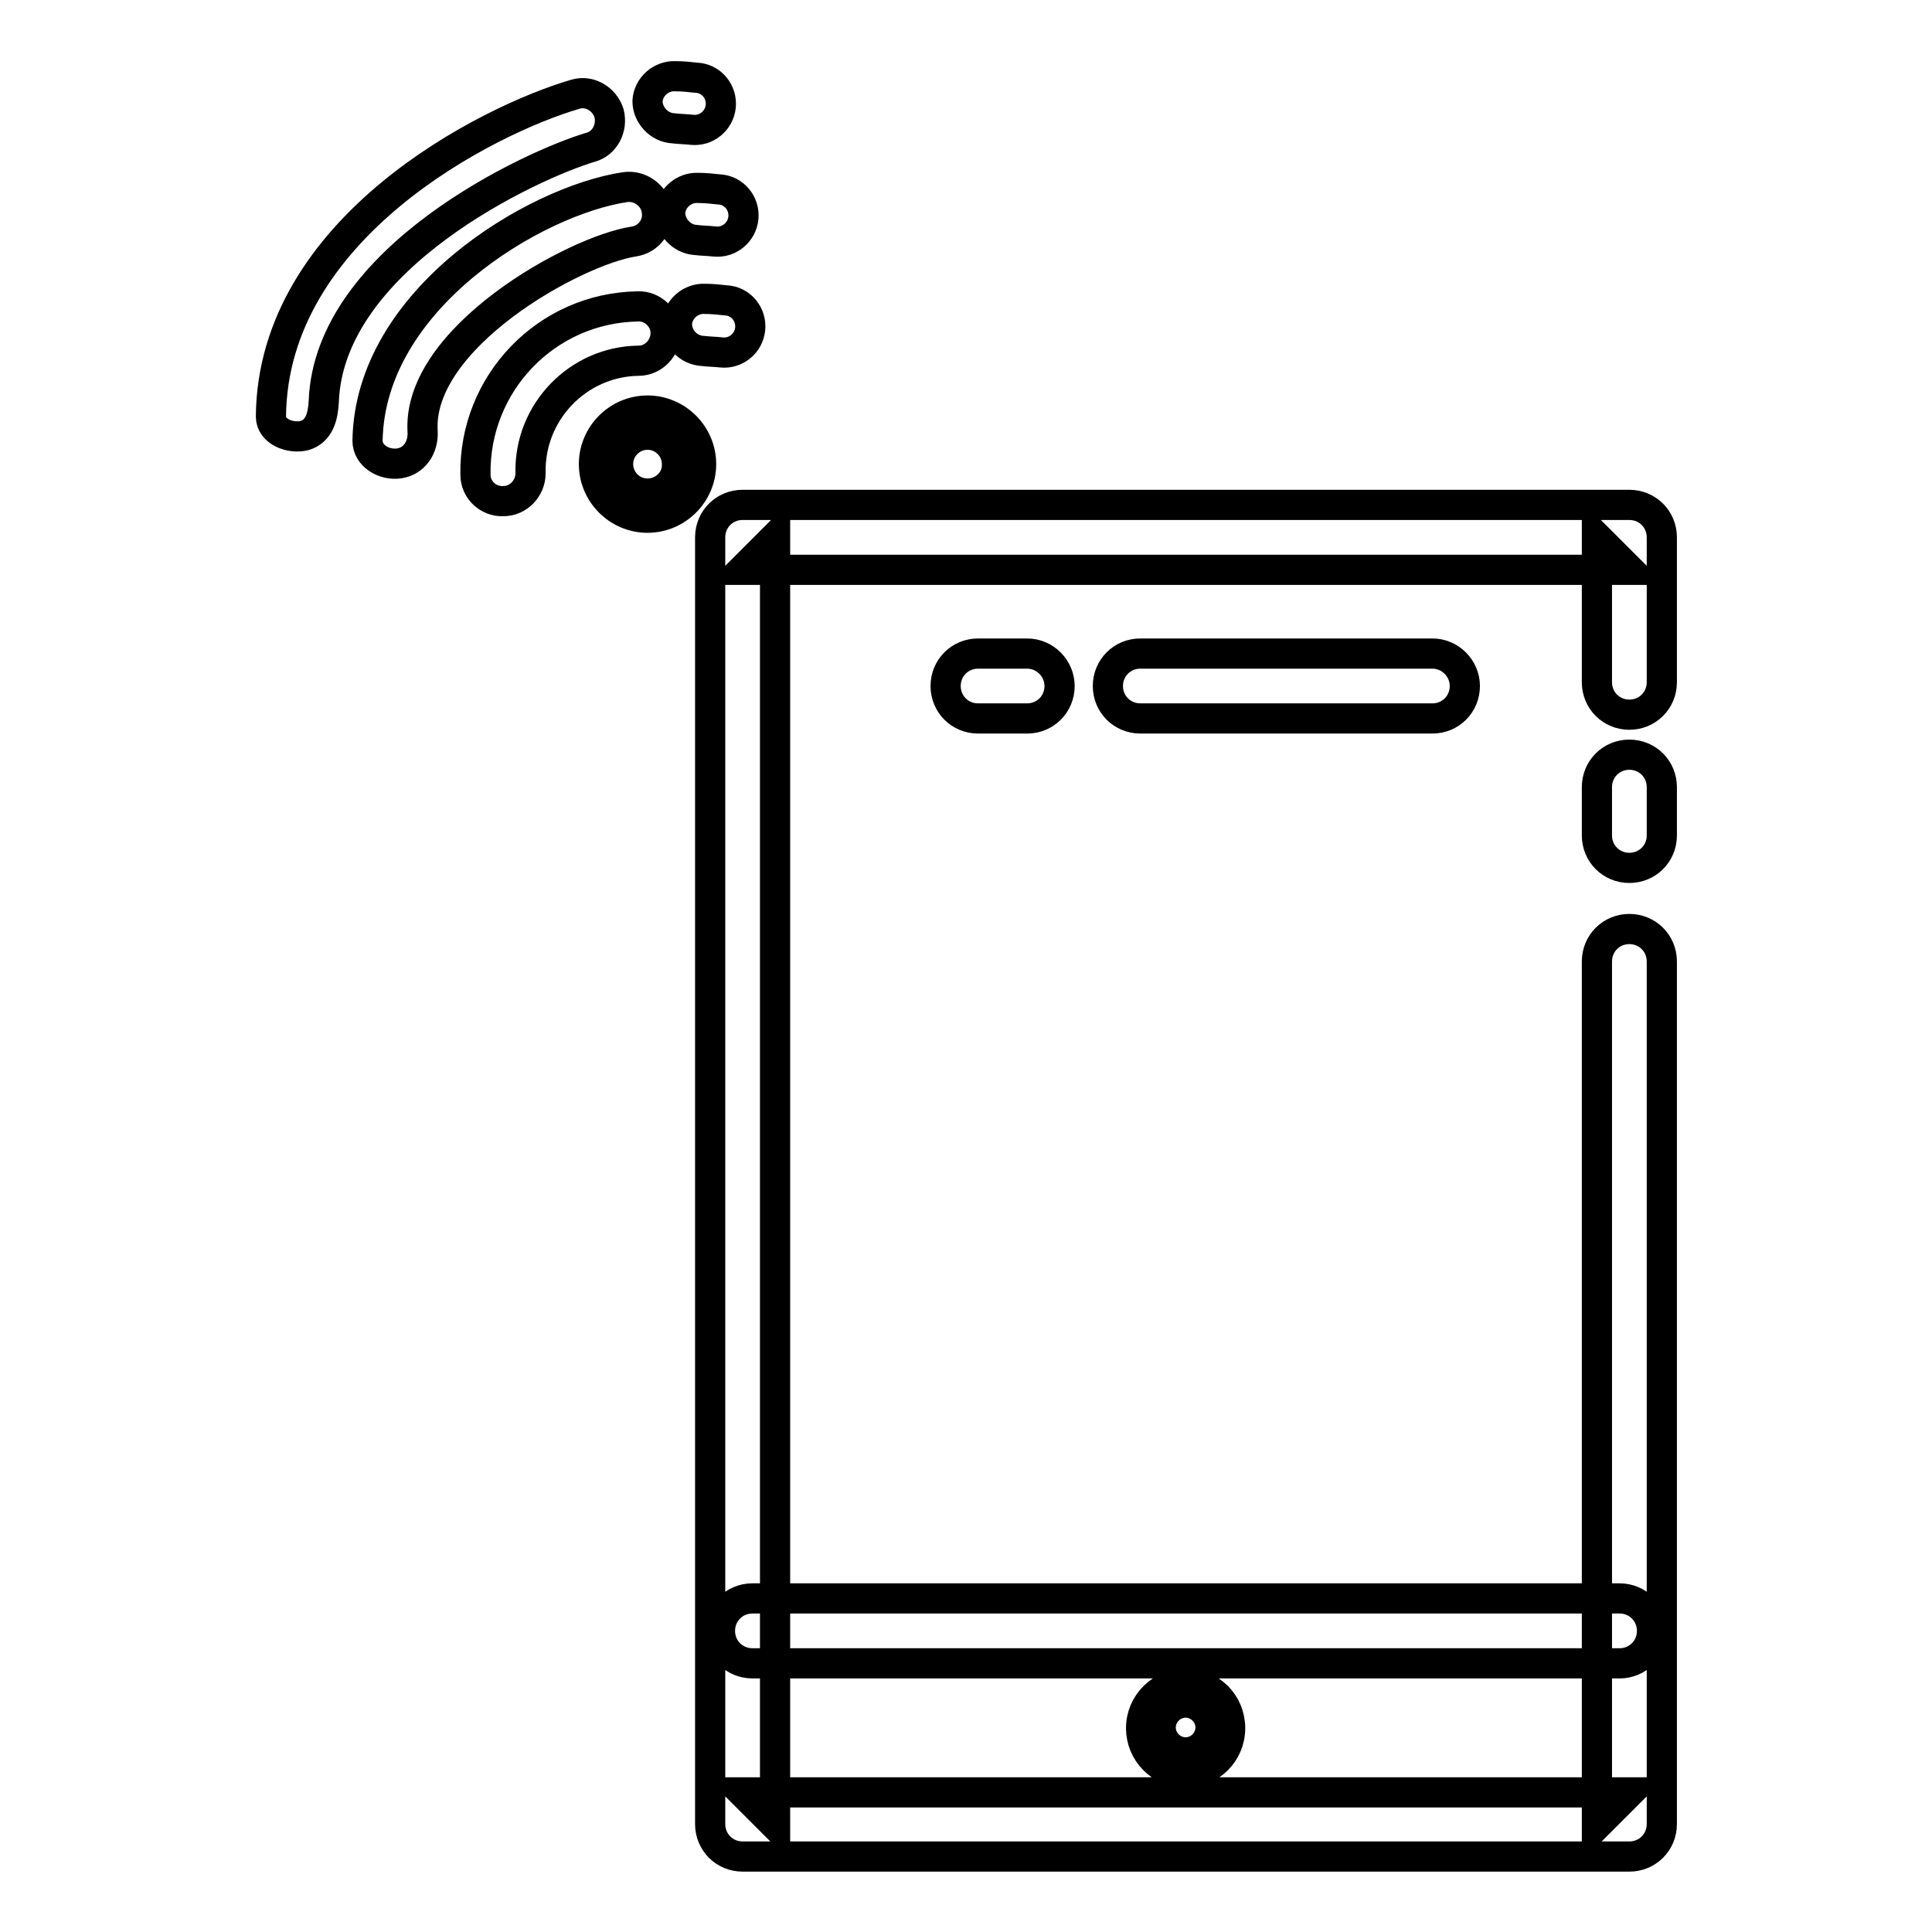 <?xml version="1.0" encoding="utf-8"?>
<!-- Svg Vector Icons : http://www.onlinewebfonts.com/icon -->
<!DOCTYPE svg PUBLIC "-//W3C//DTD SVG 1.1//EN" "http://www.w3.org/Graphics/SVG/1.1/DTD/svg11.dtd">
<svg version="1.1" xmlns="http://www.w3.org/2000/svg" xmlns:xlink="http://www.w3.org/1999/xlink" x="0px" y="0px" viewBox="0 0 256 256" enable-background="new 0 0 256 256" xml:space="preserve">
<g> <path stroke-width="4" fill-opacity="0" stroke="#000000"  d="M93.1,46.5c0.8,0.1,1.6,0.1,2.5,0.2c1.9,0.2,3.6-1.2,3.8-3.1c0.2-1.9-1.2-3.7-3.2-3.8 c-0.9-0.1-1.9-0.2-2.8-0.2c-1.9-0.1-3.6,1.4-3.7,3.3C89.7,44.8,91.2,46.4,93.1,46.5z M84.5,40.6C72.4,40.8,62.8,50.8,63,62.9 c0,2,1.7,3.6,3.7,3.5c2,0,3.6-1.7,3.6-3.7c-0.2-8.1,6.3-14.8,14.3-14.9c2,0,3.6-1.7,3.6-3.7C88.2,42.2,86.5,40.5,84.5,40.6z  M92.2,31.8c0.8,0.1,1.6,0.1,2.5,0.2c1.9,0.2,3.6-1.2,3.8-3.1c0.2-1.9-1.2-3.7-3.2-3.8c-0.9-0.1-1.9-0.2-2.8-0.2 c-1.9-0.1-3.6,1.4-3.7,3.3C88.8,30,90.3,31.7,92.2,31.8z M82.8,24.8c-11.9,1.8-33.8,14.8-34.1,33.6c0,2,2.2,3.3,4.2,3 c2-0.3,3.2-2.1,3.1-4.2c-0.8-12.4,20.1-24,28-25.2c2-0.3,3.4-2.2,3-4.2C86.7,25.9,84.8,24.5,82.8,24.8z M89.2,17 c0.8,0.1,1.6,0.1,2.5,0.2c1.9,0.2,3.6-1.2,3.8-3.1c0.2-1.9-1.2-3.7-3.2-3.8c-0.9-0.1-1.9-0.2-2.8-0.2c-1.9-0.1-3.6,1.4-3.7,3.3 C85.8,15.2,87.3,16.9,89.2,17z M80.7,15c-0.6-1.9-2.6-3.1-4.5-2.5c-11.6,3.4-40.1,17.7-40.3,42.7c0,2,2.6,3,4.5,2.5 c1.9-0.6,2.4-2.5,2.5-4.5c0.7-19,27.6-31.4,35.4-33.7C80.1,19,81.2,17,80.7,15z M157.1,223.1c-3.2,0-5.9,2.6-5.9,5.9 c0,3.2,2.6,5.9,5.9,5.9c3.2,0,5.9-2.6,5.9-5.9C163,225.7,160.4,223.1,157.1,223.1z M157.1,232.2c-1.8,0-3.3-1.5-3.3-3.3 c0-1.8,1.5-3.3,3.3-3.3s3.3,1.5,3.3,3.3C160.4,230.7,158.9,232.2,157.1,232.2z M85.8,54.4c-3.9,0-7.1,3.2-7.1,7.1 c0,3.9,3.2,7.1,7.1,7.1c3.9,0,7.1-3.2,7.1-7.1C92.9,57.6,89.7,54.4,85.8,54.4z M85.8,65.4c-2.2,0-3.9-1.8-3.9-3.9 c0-2.2,1.8-3.9,3.9-3.9c2.2,0,3.9,1.8,3.9,3.9C89.8,63.6,88,65.4,85.8,65.4z M211.6,127.4v114.4l4.3-4.3H98.4l4.3,4.3V71.2 l-4.3,4.3h117.5l-4.3-4.3v19.2c0,2.4,1.9,4.3,4.3,4.3s4.3-1.9,4.3-4.3V71.2c0-2.4-1.9-4.3-4.3-4.3H98.4c-2.4,0-4.3,1.9-4.3,4.3 v170.5c0,2.4,1.9,4.3,4.3,4.3h117.5c2.4,0,4.3-1.9,4.3-4.3V127.4c0-2.4-1.9-4.3-4.3-4.3S211.6,125,211.6,127.4z M211.6,104.3v6.4 c0,2.4,1.9,4.3,4.3,4.3s4.3-1.9,4.3-4.3v-6.4c0-2.4-1.9-4.3-4.3-4.3S211.6,101.9,211.6,104.3z M129.6,95.2h6.5 c2.4,0,4.3-1.9,4.3-4.3c0-2.3-1.9-4.3-4.3-4.3h-6.5c-2.4,0-4.3,1.9-4.3,4.3C125.3,93.3,127.2,95.2,129.6,95.2z M151.1,95.2h38.7 c2.4,0,4.3-1.9,4.3-4.3c0-2.3-1.9-4.3-4.3-4.3h-38.7c-2.4,0-4.3,1.9-4.3,4.3C146.8,93.3,148.7,95.2,151.1,95.2z M99.7,220.4h114.9 c2.4,0,4.3-1.9,4.3-4.3c0-2.4-1.9-4.3-4.3-4.3H99.7c-2.4,0-4.3,1.9-4.3,4.3C95.4,218.5,97.3,220.4,99.7,220.4z"/></g>
</svg>